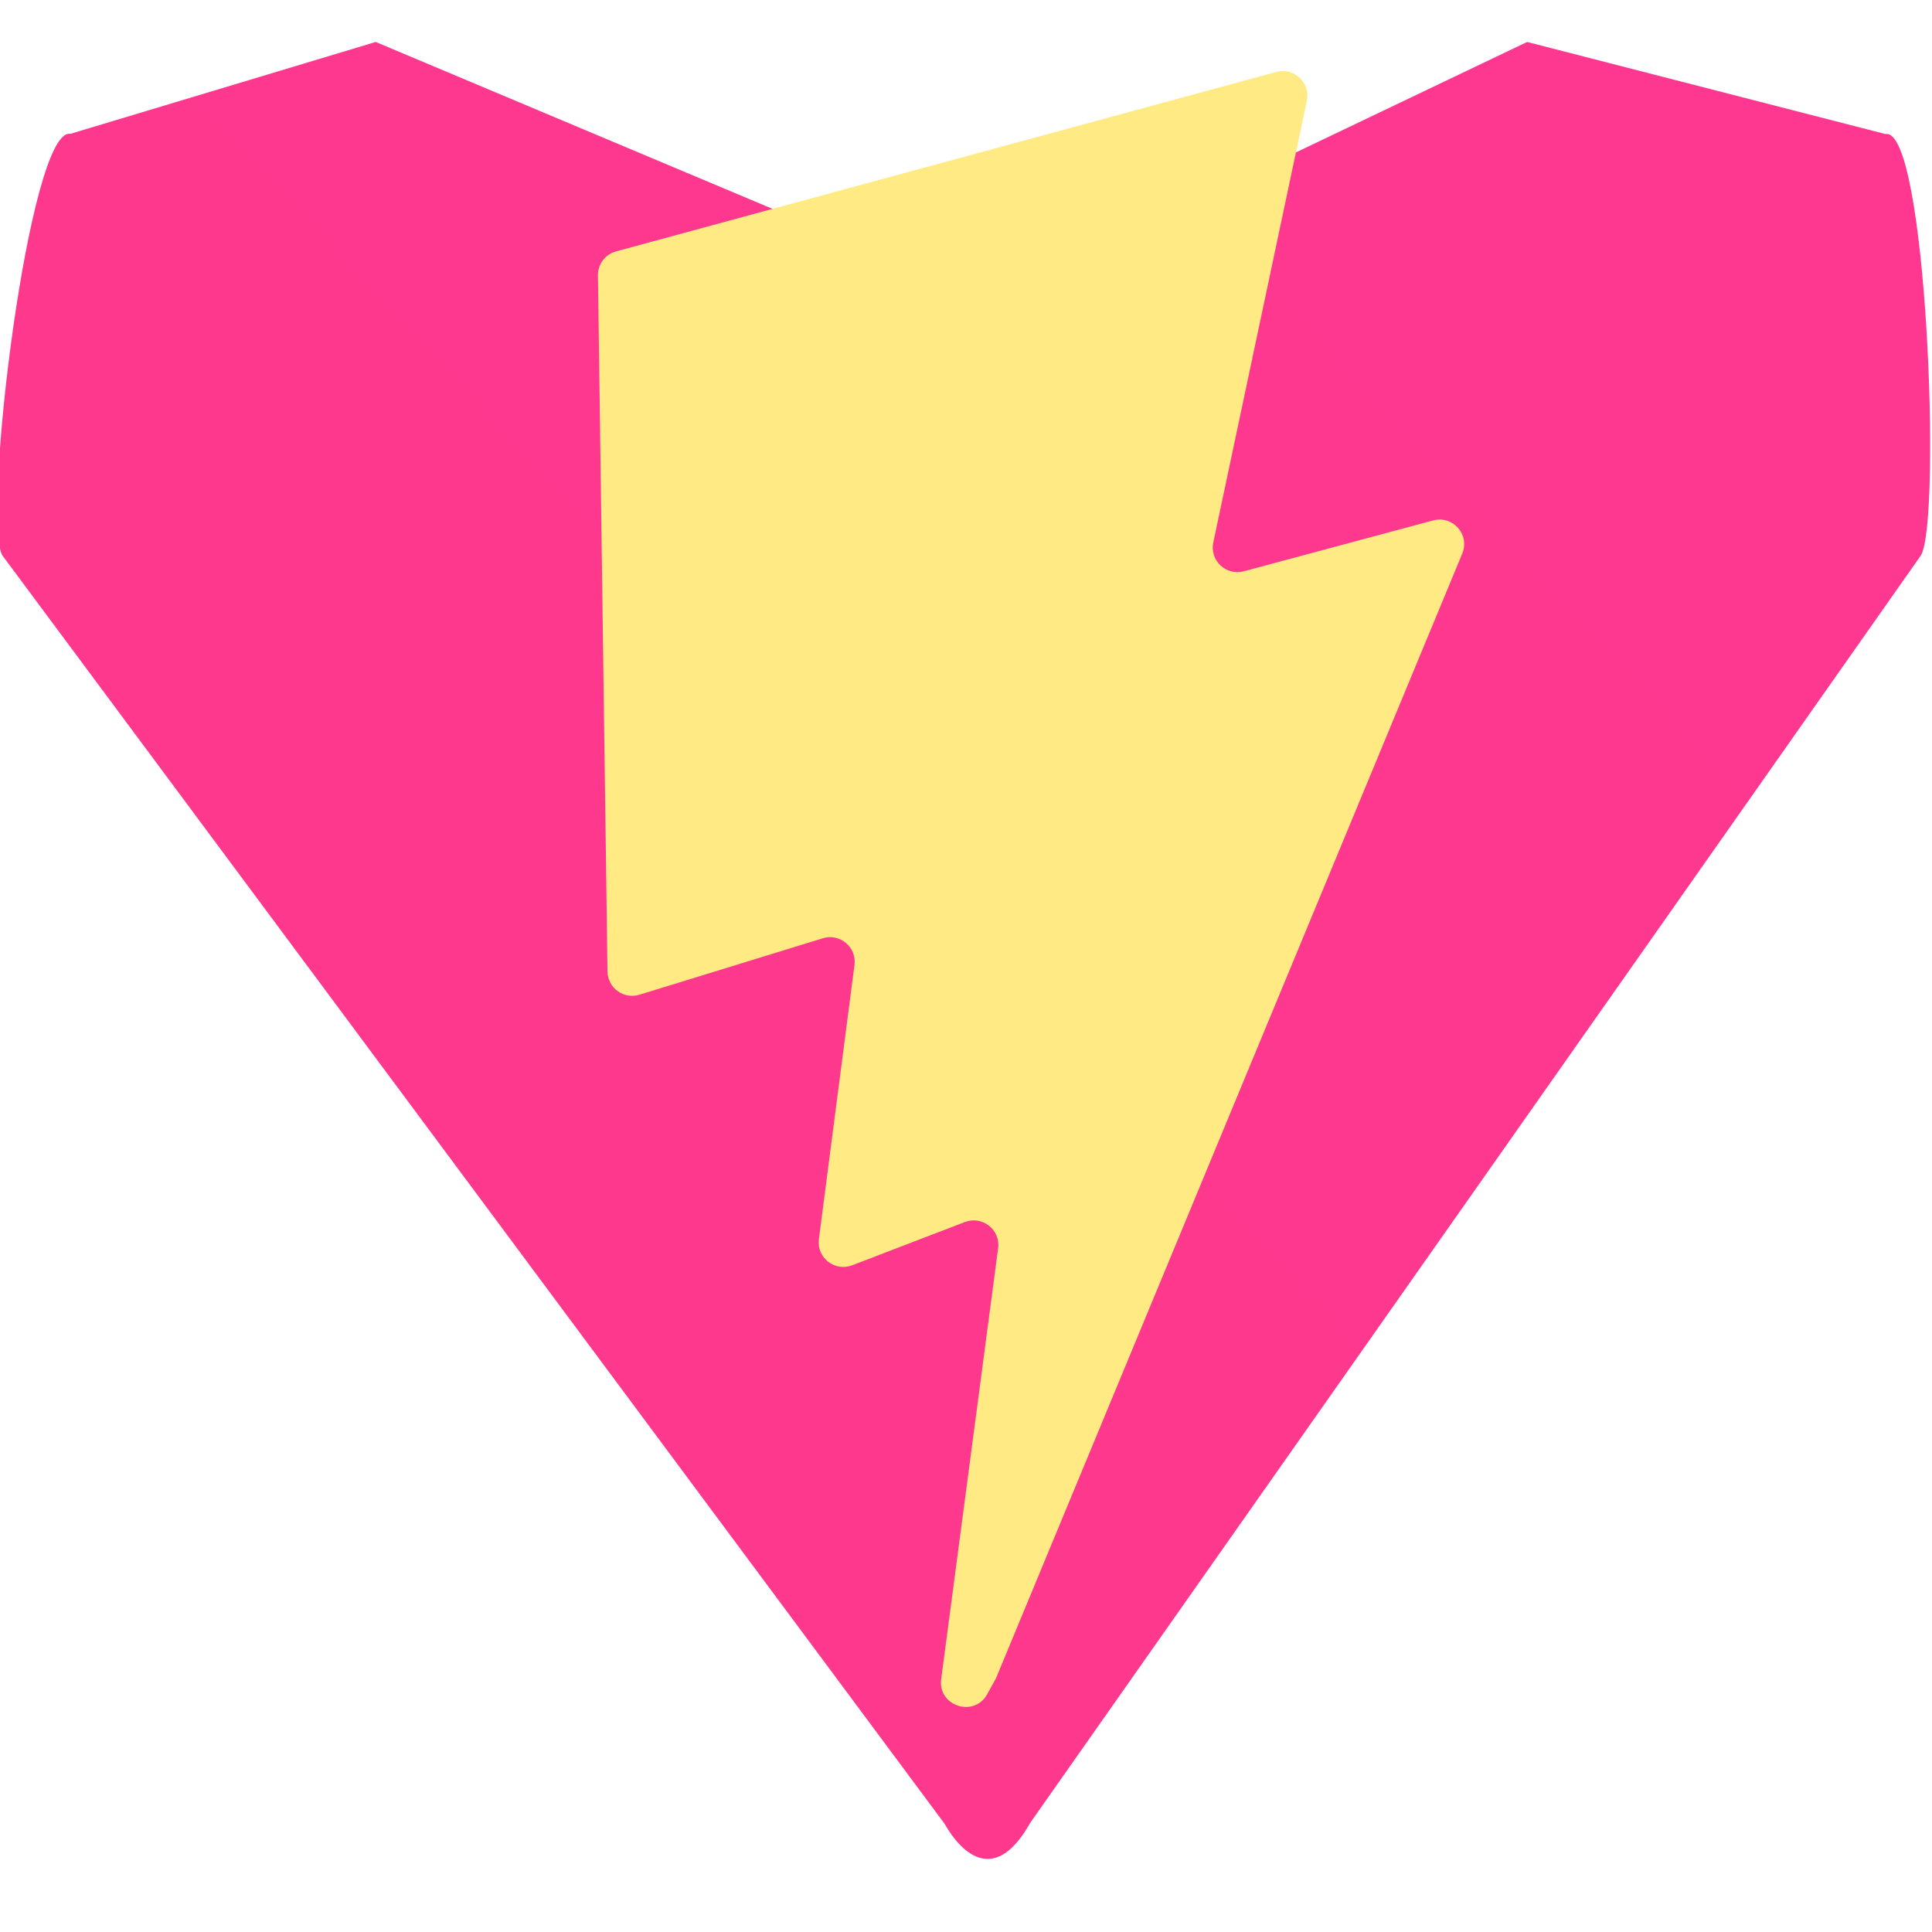 <svg width="32" height="32" viewBox="0 0 32 32" fill="none" xmlns="http://www.w3.org/2000/svg">
<g clip-path="url(#clip0_1_2)">
<g filter="url(#filter0_d_1_2)">
<path d="M31.619 8.995L16.862 29.994C16.301 30.995 15.754 30.55 15.44 30L-0.162 8.998C-0.505 8.398 0.283 1.896 0.965 2.017L6.023 0.495L16.011 4.696C16.107 4.714 16.205 4.713 16.301 4.696L25.094 0.495L31.032 2.021C31.712 1.898 31.956 8.394 31.619 8.995Z" fill="url(#paint0_linear_1_2)"/>
</g>
<g filter="url(#filter1_d_1_2)">
<path d="M21.139 0.192L10.204 3.164C10.117 3.187 10.04 3.239 9.986 3.311C9.931 3.383 9.902 3.471 9.904 3.562L10.062 15.093C10.063 15.156 10.079 15.218 10.108 15.274C10.137 15.331 10.179 15.379 10.23 15.416C10.282 15.454 10.341 15.478 10.404 15.489C10.466 15.499 10.53 15.495 10.591 15.476L13.628 14.541C13.912 14.454 14.191 14.689 14.153 14.982L13.563 19.526C13.524 19.831 13.826 20.068 14.115 19.957L15.981 19.241C16.27 19.131 16.573 19.368 16.532 19.674L15.589 26.812C15.53 27.258 16.135 27.455 16.352 27.06L16.497 26.797L24.22 8.168C24.35 7.856 24.063 7.532 23.736 7.62L20.602 8.462C20.308 8.541 20.033 8.282 20.096 7.985L21.646 0.668C21.709 0.37 21.433 0.112 21.139 0.192Z" fill="url(#paint1_linear_1_2)"/>
</g>
</g>
<defs>
<filter id="filter0_d_1_2" x="-1.045" y="-0.305" width="34.014" height="32.095" filterUnits="userSpaceOnUse" color-interpolation-filters="sRGB">
<feFlood flood-opacity="0" result="BackgroundImageFix"/>
<feColorMatrix in="SourceAlpha" type="matrix" values="0 0 0 0 0 0 0 0 0 0 0 0 0 0 0 0 0 0 127 0" result="hardAlpha"/>
<feOffset dx="0.2" dy="0.2"/>
<feGaussianBlur stdDeviation="0.5"/>
<feComposite in2="hardAlpha" operator="out"/>
<feColorMatrix type="matrix" values="0 0 0 0 0 0 0 0 0 0 0 0 0 0 0 0 0 0 0.25 0"/>
<feBlend mode="normal" in2="BackgroundImageFix" result="effect1_dropShadow_1_2"/>
<feBlend mode="normal" in="SourceGraphic" in2="effect1_dropShadow_1_2" result="shape"/>
</filter>
<filter id="filter1_d_1_2" x="8.903" y="0.177" width="16.349" height="29.096" filterUnits="userSpaceOnUse" color-interpolation-filters="sRGB">
<feFlood flood-opacity="0" result="BackgroundImageFix"/>
<feColorMatrix in="SourceAlpha" type="matrix" values="0 0 0 0 0 0 0 0 0 0 0 0 0 0 0 0 0 0 127 0" result="hardAlpha"/>
<feOffset dy="1"/>
<feGaussianBlur stdDeviation="0.5"/>
<feComposite in2="hardAlpha" operator="out"/>
<feColorMatrix type="matrix" values="0 0 0 0 0 0 0 0 0 0 0 0 0 0 0 0 0 0 0.25 0"/>
<feBlend mode="normal" in2="BackgroundImageFix" result="effect1_dropShadow_1_2"/>
<feBlend mode="normal" in="SourceGraphic" in2="effect1_dropShadow_1_2" result="shape"/>
</filter>
<linearGradient id="paint0_linear_1_2" x1="1917.6" y1="294.111" x2="-92.99" y2="2165.21" gradientUnits="userSpaceOnUse">
<stop offset="0.375" stop-color="#FE34AD"/>
<stop offset="0.59" stop-color="#FF4141"/>
</linearGradient>
<linearGradient id="paint1_linear_1_2" x1="648.095" y1="14.505" x2="1143.59" y2="2263.97" gradientUnits="userSpaceOnUse">
<stop stop-color="#FFEA83"/>
<stop offset="0.083" stop-color="#FFDD35"/>
<stop offset="1" stop-color="#FFA800"/>
</linearGradient>
<clipPath id="clip0_1_2">
<rect width="32" height="32" fill="white"/>
</clipPath>
</defs>
</svg>
